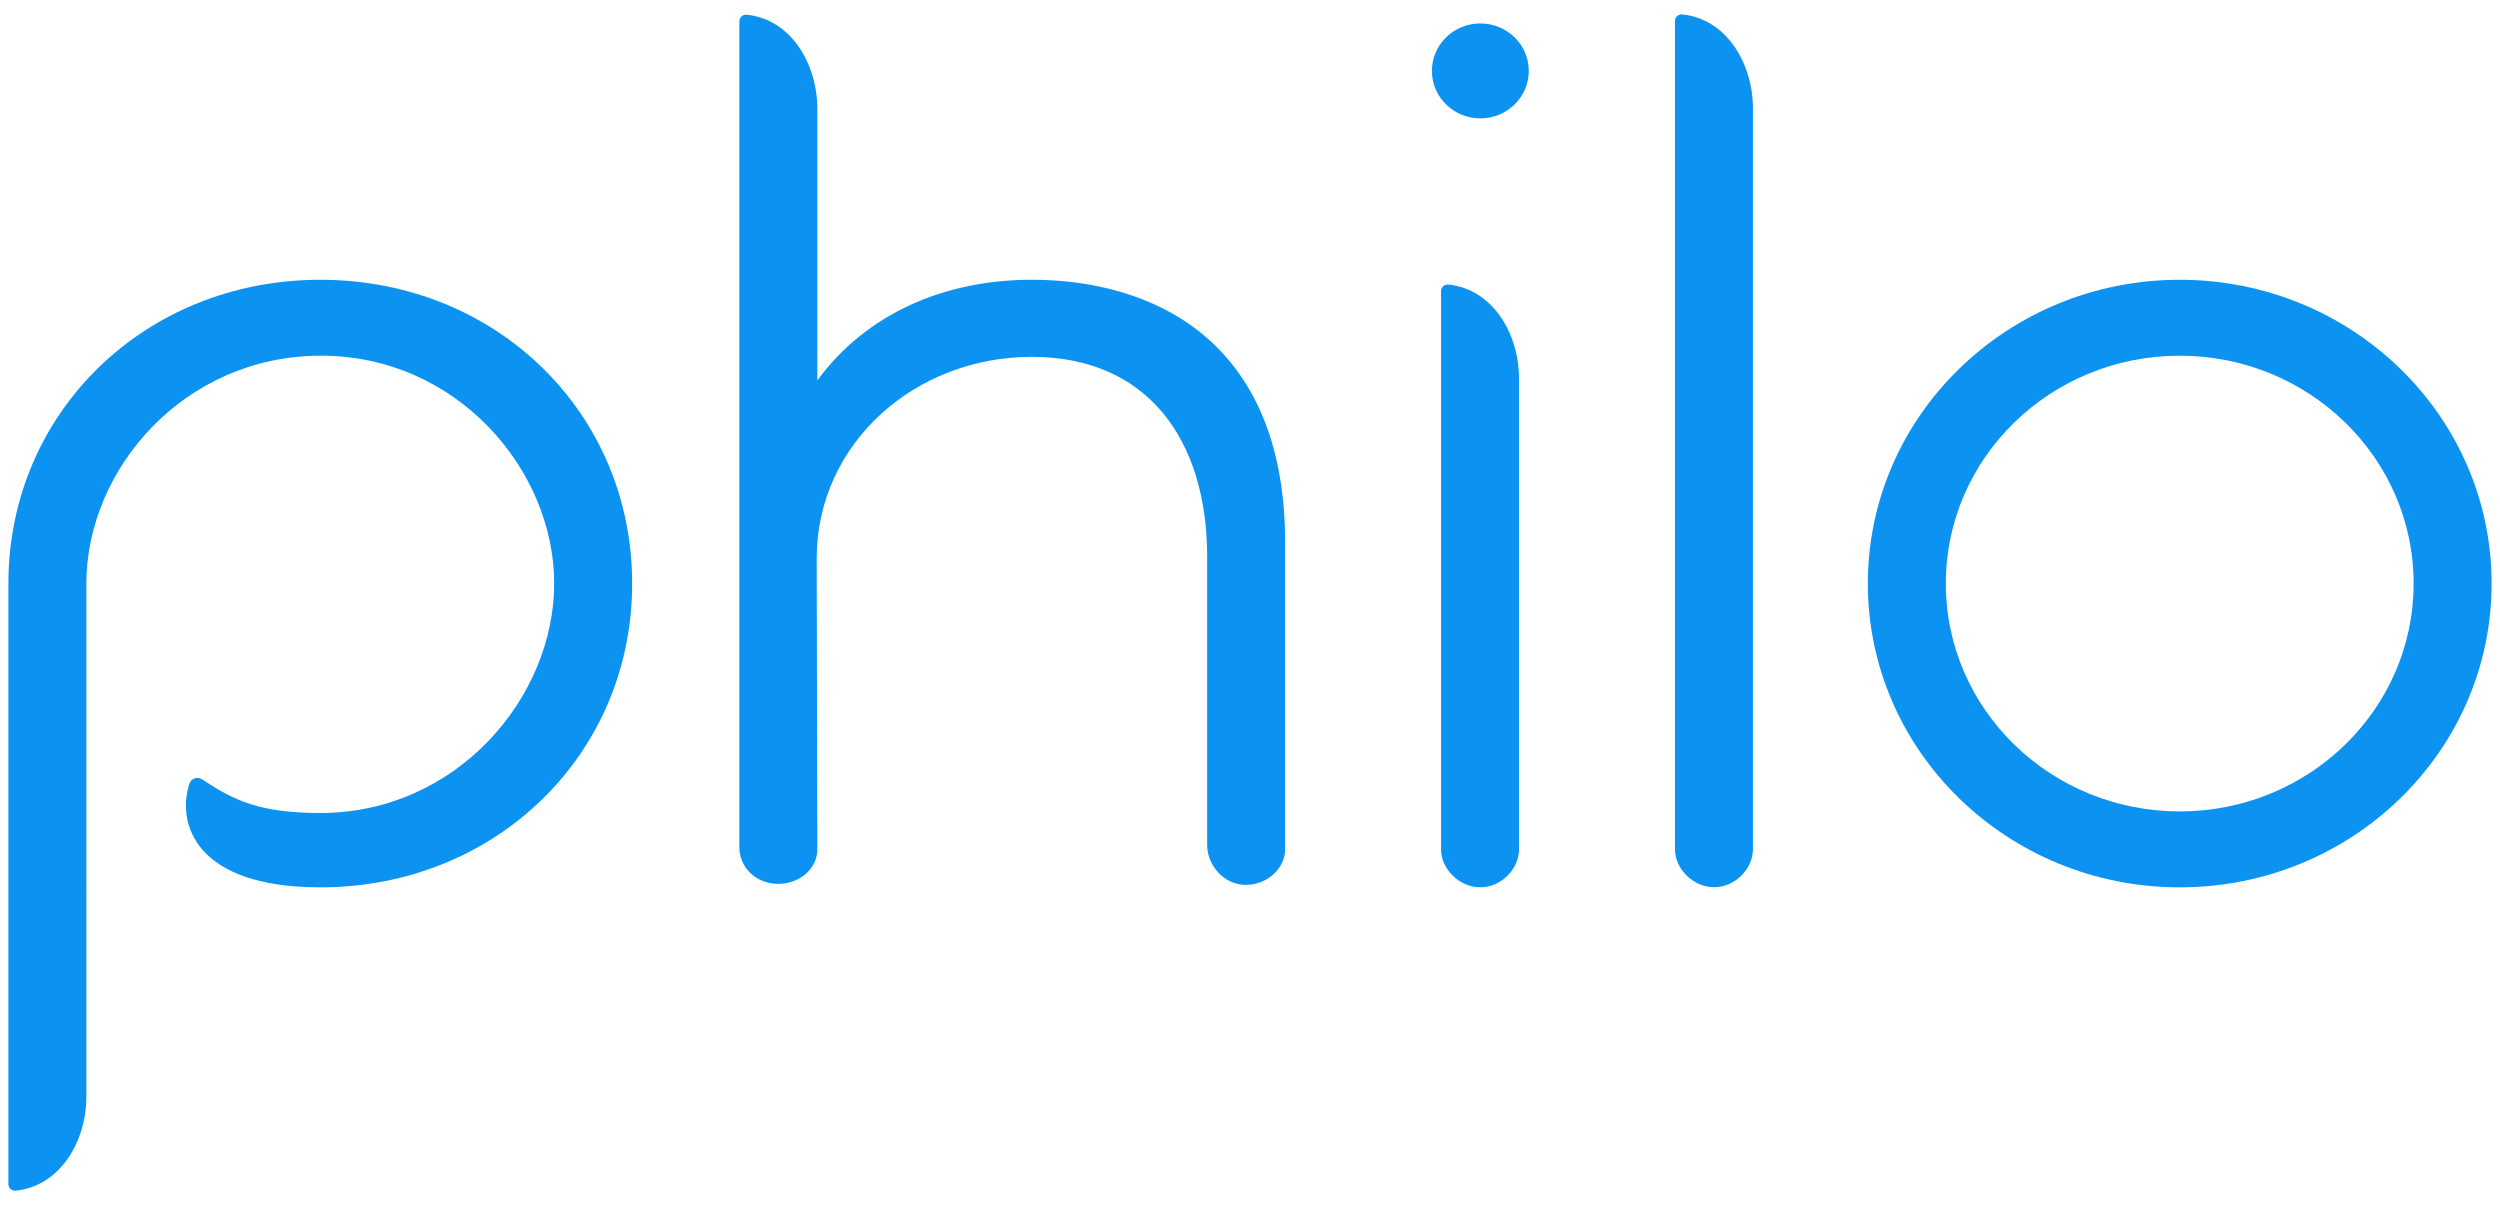 <svg width="142" height="69" viewBox="0 0 142 69" fill="none" xmlns="http://www.w3.org/2000/svg">
<g clip-path="url(#clip0_1010_32753)">
<path d="M123.809 20.204C116.471 20.204 110.523 25.999 110.523 33.146C110.523 40.294 116.471 46.088 123.809 46.088C131.146 46.088 137.094 40.294 137.094 33.146C137.094 25.999 131.146 20.204 123.809 20.204ZM141.523 33.146C141.523 42.676 133.592 50.401 123.809 50.401C114.025 50.401 106.094 42.676 106.094 33.146C106.094 23.616 114.025 15.891 123.809 15.891C133.592 15.891 141.523 23.616 141.523 33.146Z" fill="#0C93F2"/>
<path d="M86.835 4.027C86.835 5.516 85.603 6.724 84.083 6.724C82.564 6.724 81.332 5.516 81.332 4.027C81.332 2.538 82.564 1.331 84.083 1.331C85.603 1.331 86.835 2.538 86.835 4.027Z" fill="#0C93F2"/>
<path d="M42.377 0.834C42.166 0.834 41.995 1.001 41.995 1.207V1.331V48.121C41.995 49.307 42.982 50.203 44.2 50.203C45.418 50.203 46.424 49.344 46.424 48.244L46.389 31.66C46.424 25.19 51.959 20.27 58.602 20.27C65.245 20.27 68.537 25.057 68.566 31.528V47.887C68.565 47.923 68.566 47.954 68.566 47.989C68.566 49.175 69.543 50.262 70.761 50.262C71.978 50.262 72.993 49.323 72.995 48.244V30.829C72.995 19.126 65.245 15.89 58.602 15.89C53.62 15.89 49.191 17.834 46.424 21.608V6.184C46.424 3.622 44.923 1.083 42.399 0.835L42.377 0.834Z" fill="#0C93F2"/>
<path d="M81.852 48.245V48.255C81.852 49.334 82.864 50.398 84.082 50.398C85.3 50.398 86.281 49.326 86.281 48.247V21.511C86.281 18.948 84.781 16.41 82.256 16.162L82.235 16.16C82.023 16.16 81.852 16.327 81.852 16.533L81.852 48.245Z" fill="#0C93F2"/>
<path d="M95.138 48.244C95.138 49.323 96.144 50.393 97.362 50.393C98.579 50.393 99.567 49.323 99.567 48.244V6.167C99.567 3.604 98.067 1.066 95.542 0.818L95.521 0.816C95.309 0.816 95.138 0.983 95.138 1.189L95.138 48.244Z" fill="#0C93F2"/>
<path d="M4.906 62.281C4.906 64.843 3.406 67.382 0.881 67.63L0.859 67.632C0.648 67.632 0.477 67.465 0.477 67.259L0.477 33.146C0.477 23.44 8.227 15.891 18.191 15.891C28.184 15.891 35.906 23.44 35.906 33.146C35.906 42.852 28.155 50.401 18.191 50.401C11.092 50.401 10.031 46.782 10.754 44.524L10.762 44.502C10.825 44.319 11.002 44.187 11.211 44.187C11.315 44.187 11.411 44.219 11.489 44.275L11.553 44.315C13.277 45.455 14.757 46.178 18.191 46.178C25.941 46.178 31.477 39.616 31.477 33.145C31.477 26.674 25.941 20.203 18.233 20.203C10.441 20.203 4.905 26.674 4.905 33.145L4.906 62.281Z" fill="#0C93F2"/>
</g>
<defs>
<clipPath id="clip0_1010_32753">
<rect width="142" height="67.769" fill="white" transform="translate(0 0.34)"/>
</clipPath>
</defs>
</svg>

